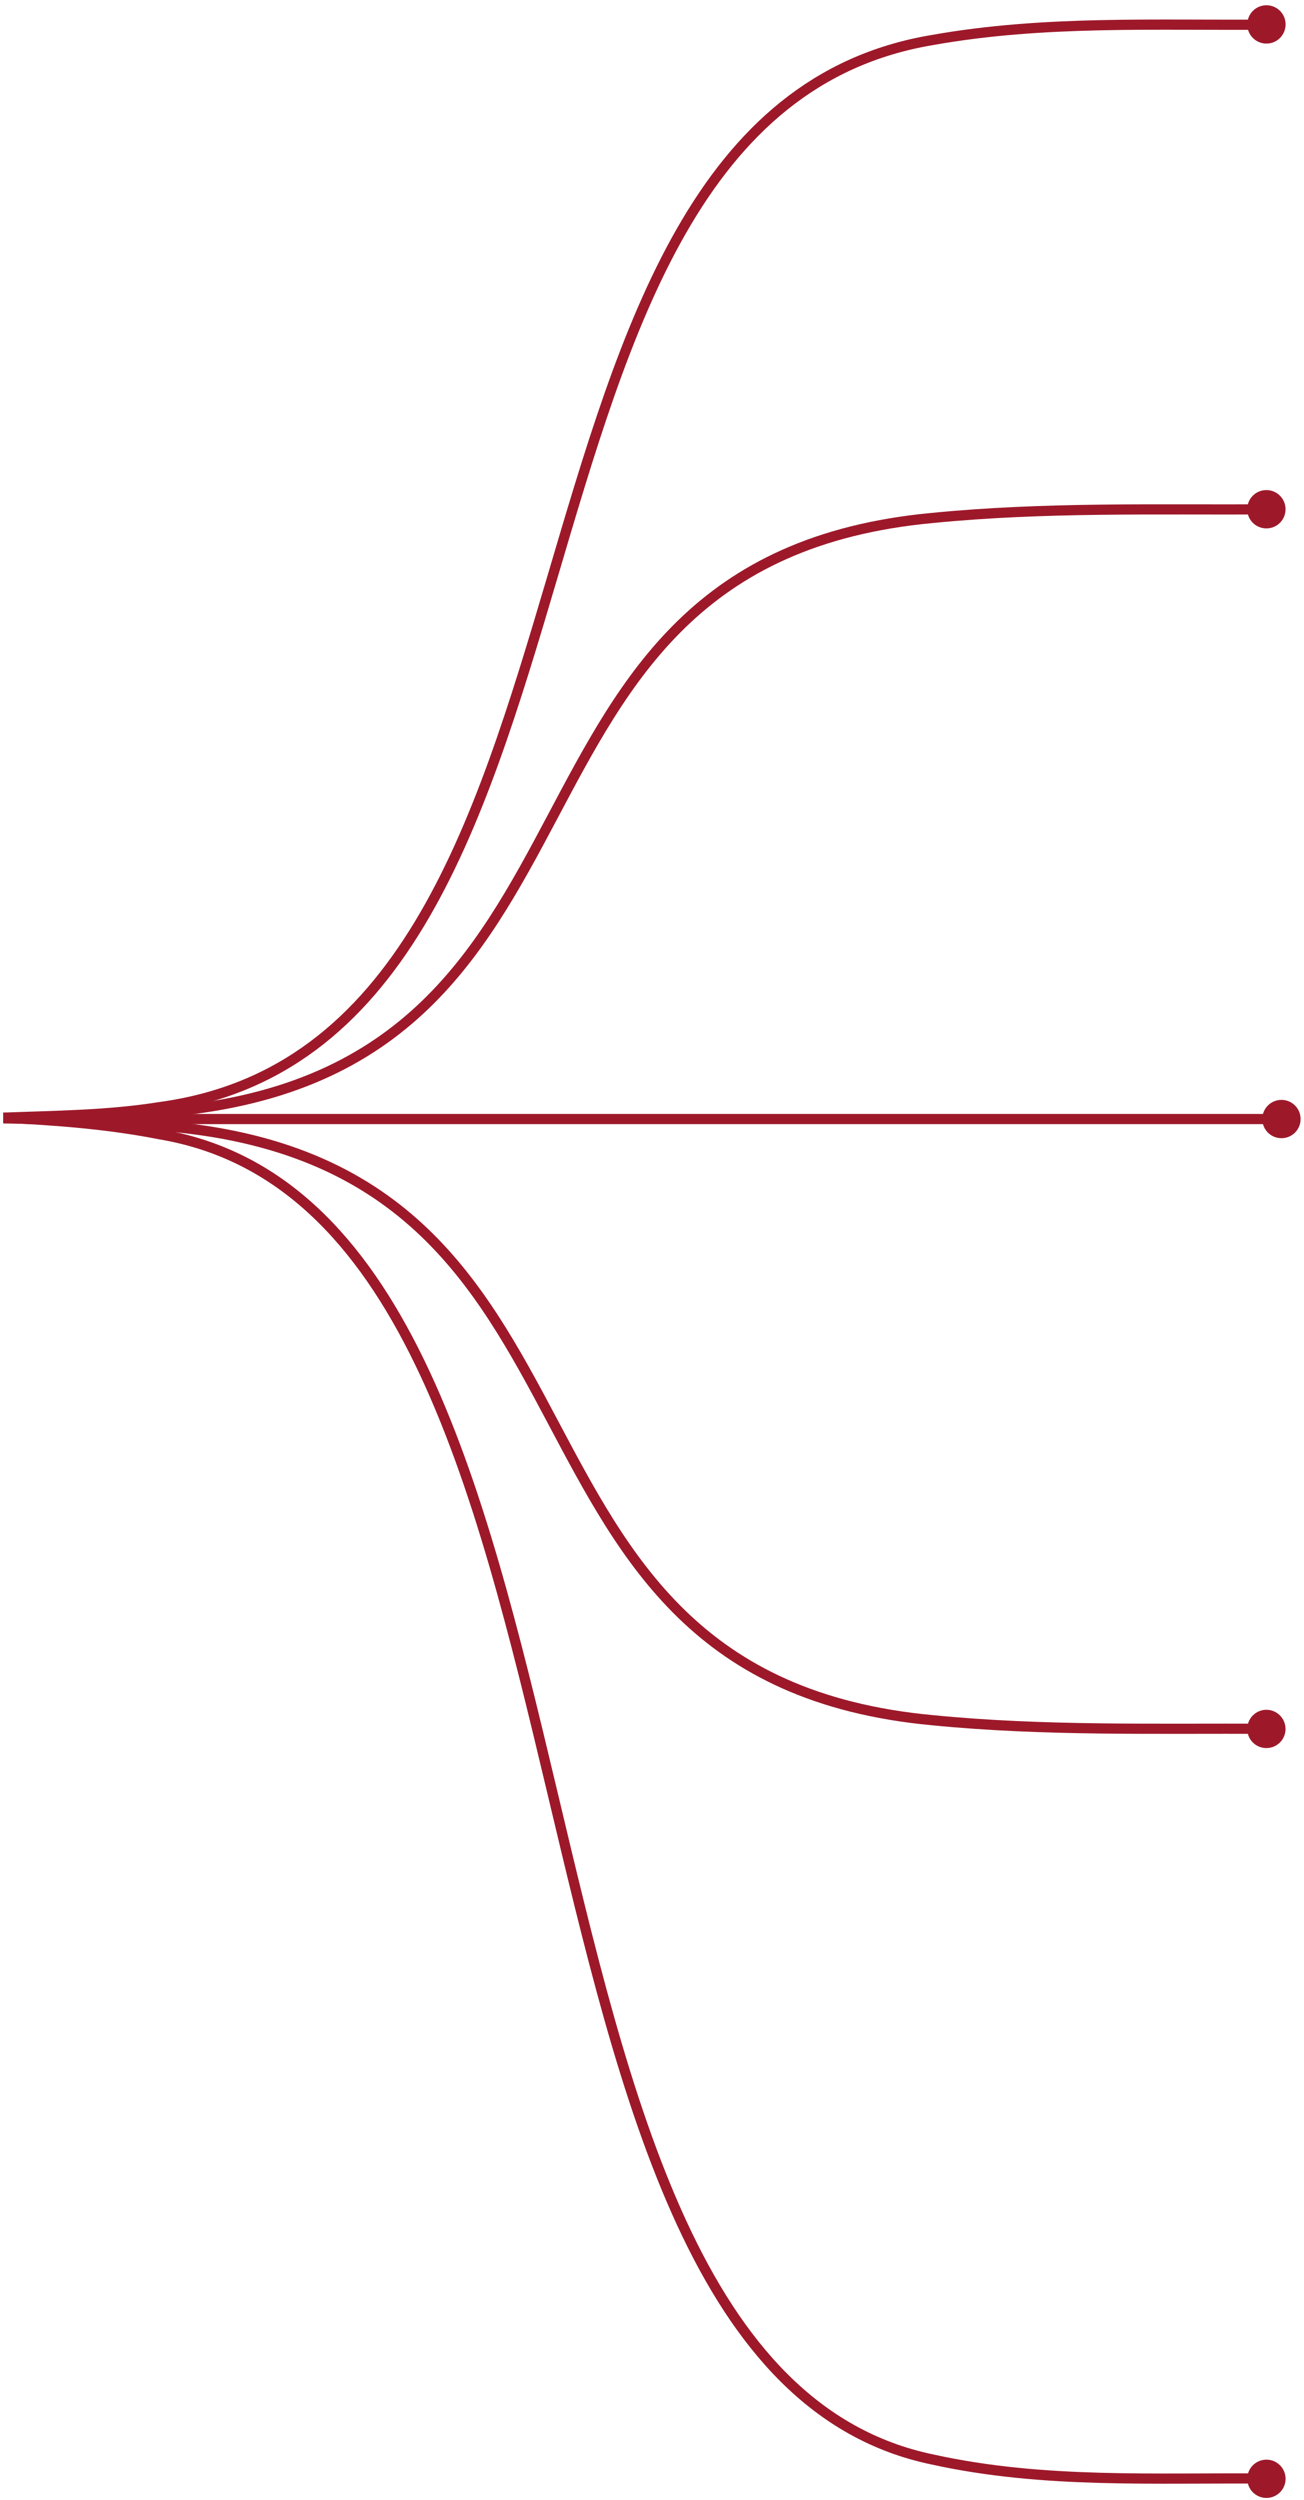 <svg width="192" height="368" viewBox="0 0 192 368" fill="none" xmlns="http://www.w3.org/2000/svg">
<path d="M0.5 164.625C8.06 164.465 15.92 164.435 23.46 163.765C95.18 158.405 67.95 82.685 137.32 76.245C153.72 74.625 170.2 75.065 186.62 74.985" stroke="#9D192A" stroke-width="1.5" stroke-miterlimit="10"/>
<path d="M186.471 77.786C188.031 77.786 189.291 76.516 189.281 74.956C189.281 73.396 188.011 72.136 186.451 72.146C184.891 72.146 183.631 73.416 183.641 74.976C183.641 76.536 184.911 77.796 186.471 77.786Z" fill="#9D192A"/>
<path d="M0.5 164.625C8.06 164.785 15.92 165.046 23.46 165.716C95.18 171.076 67.95 246.795 137.32 253.235C153.72 254.855 170.2 254.415 186.62 254.495" stroke="#9D192A" stroke-width="1.5" stroke-miterlimit="10"/>
<path d="M186.461 257.335C188.021 257.335 189.281 256.075 189.281 254.525C189.281 252.965 188.021 251.705 186.471 251.695C184.911 251.695 183.651 252.955 183.641 254.515C183.641 256.075 184.901 257.335 186.451 257.335" fill="#9D192A"/>
<path d="M0.5 164.536C8.06 164.246 15.92 164.196 23.46 162.986C95.18 153.366 67.95 17.456 137.32 5.886C153.72 2.966 170.2 3.766 186.62 3.626" stroke="#9D192A" stroke-width="1.5" stroke-miterlimit="10"/>
<path d="M186.48 6.415C188.04 6.415 189.29 5.145 189.29 3.585C189.29 2.025 188.02 0.765 186.46 0.775C184.9 0.775 183.65 2.045 183.65 3.605C183.65 5.165 184.92 6.425 186.48 6.415Z" fill="#9D192A"/>
<path d="M0.5 164.536C8.06 164.896 15.92 165.476 23.46 166.966C95.18 178.916 67.95 347.696 137.32 362.066C153.72 365.686 170.2 364.706 186.62 364.876" stroke="#9D192A" stroke-width="1.5" stroke-miterlimit="10"/>
<path d="M186.46 367.725C188.02 367.725 189.28 366.475 189.29 364.915C189.29 363.355 188.04 362.095 186.48 362.085C184.92 362.085 183.65 363.335 183.65 364.895C183.65 366.455 184.9 367.715 186.46 367.725Z" fill="#9D192A"/>
<path d="M188.831 164.735H8.601" stroke="#9D192A" stroke-width="1.5" stroke-miterlimit="10"/>
<path d="M188.68 161.915C190.24 161.915 191.5 163.175 191.5 164.735C191.5 166.295 190.24 167.555 188.68 167.555C187.12 167.555 185.86 166.295 185.86 164.735C185.86 163.175 187.12 161.915 188.68 161.915Z" fill="#9D192A"/>
</svg>
